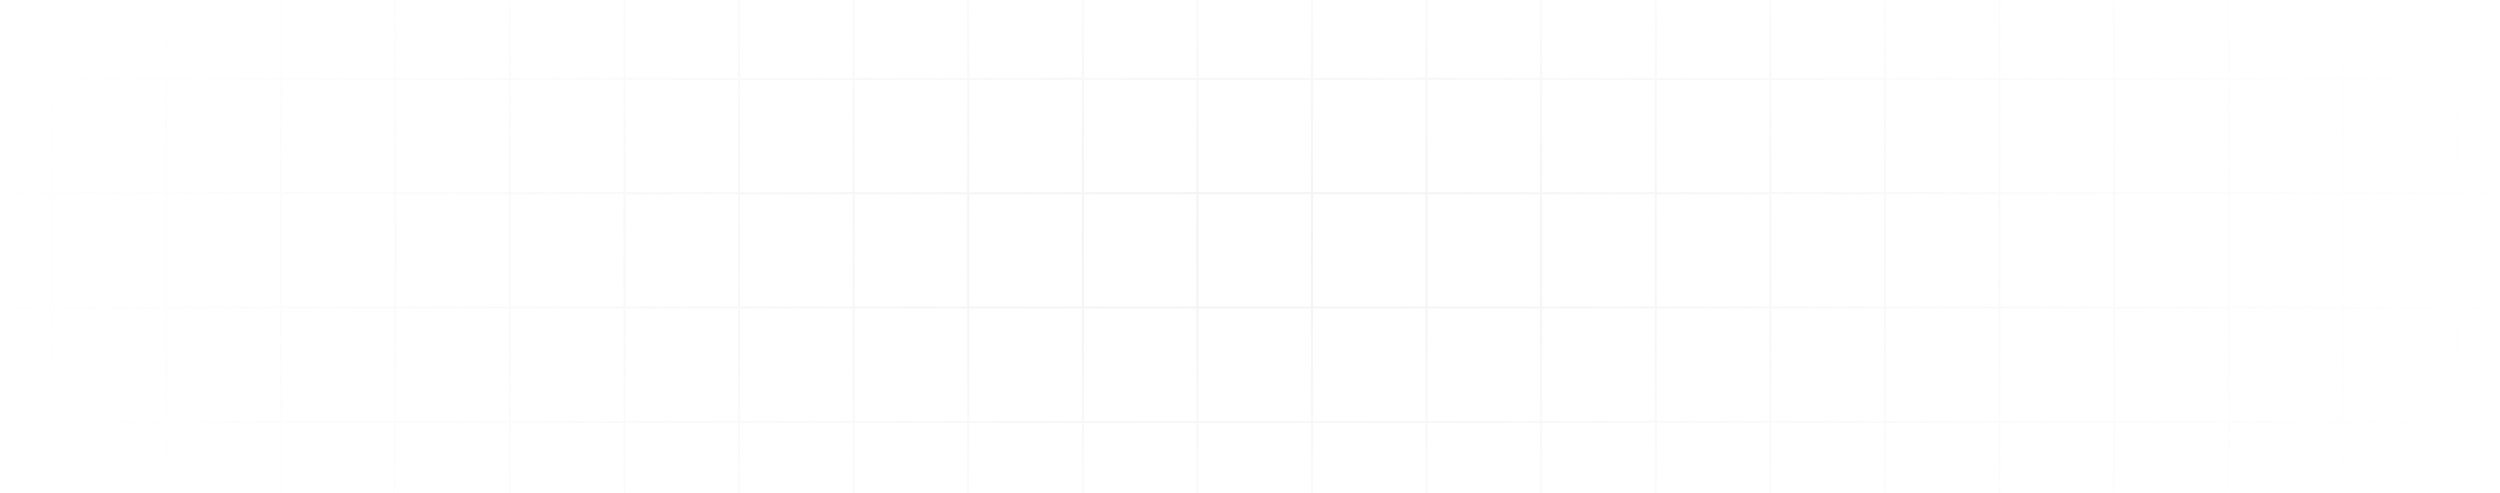 <?xml version="1.0" encoding="utf-8"?>
<svg xmlns="http://www.w3.org/2000/svg" fill="none" height="100%" overflow="visible" preserveAspectRatio="none" style="display: block;" viewBox="0 0 1216 240" width="100%">
<g clip-path="url(#clip0_0_2784)" id="Pattern">
<path d="M25.591 -351.392H80.323V-406H81.323V-351.392H136.057V-406H137.057V-351.392H191.79V-406H192.79V-351.392H247.522V-406H248.522V-351.392H303.256V-406H304.256V-351.392H358.988V-406H359.988V-351.392H414.722V-406H415.722V-351.392H470.454V-406H471.454V-351.392H526.188V-406H527.188V-351.392H581.92V-406H582.92V-351.392H637.653V-406H638.653V-351.392H693.386V-406H694.386V-351.392H749.119V-406H750.119V-351.392H804.852V-406H805.852V-351.392H860.585V-406H861.585V-351.392H916.318V-406H917.318V-351.392H972.051V-406H973.051V-351.392H1027.78V-406H1028.78V-351.392H1083.52V-406H1084.52V-351.392H1139.25V-406H1140.25V-351.392H1194.98V-406H1195.98V-351.392H1248V-350.392H1195.98V-295.783H1248V-294.783H1195.98V-240.175H1248V-239.175H1195.98V-184.566H1248V-183.566H1195.98V-128.958H1248V-127.958H1195.98V-73.35H1248V-72.35H1195.98V-17.741H1248V-16.741H1195.98V37.868H1248V38.868H1195.98V93.477H1248V94.477H1195.98V149.085H1248V150.085H1195.98V204.693H1248V205.693H1195.98V260.302H1248V261.302H1195.98V315.91H1248V316.91H1195.98V371.519H1248V372.519H1195.98V427.127H1248V428.127H1195.98V482.735H1248V483.735H1195.98V538.344H1248V539.344H1195.98V593.952H1248V594.952H1195.98V645H1194.98V594.952H1140.25V645H1139.25V594.952H1084.52V645H1083.52V594.952H1028.78V645H1027.78V594.952H973.051V645H972.051V594.952H917.318V645H916.318V594.952H861.585V645H860.585V594.952H805.852V645H804.852V594.952H750.119V645H749.119V594.952H694.386V645H693.386V594.952H638.653V645H637.653V594.952H582.92V645H581.92V594.952H527.188V645H526.188V594.952H471.454V645H470.454V594.952H415.722V645H414.722V594.952H359.988V645H358.988V594.952H304.256V645H303.256V594.952H248.522V645H247.522V594.952H192.79V645H191.79V594.952H137.057V645H136.057V594.952H81.323V645H80.323V594.952H25.591V645H24.591V594.952H-32V593.952H24.591V539.344H-32V538.344H24.591V483.735H-32V482.735H24.591V428.127H-32V427.127H24.591V372.519H-32V371.519H24.591V316.91H-32V315.91H24.591V261.302H-32V260.302H24.591V205.693H-32V204.693H24.591V150.085H-32V149.085H24.591V94.477H-32V93.477H24.591V38.868H-32V37.868H24.591V-16.741H-32V-17.741H24.591V-72.35H-32V-73.35H24.591V-127.958H-32V-128.958H24.591V-183.566H-32V-184.566H24.591V-239.175H-32V-240.175H24.591V-294.783H-32V-295.783H24.591V-350.392H-32V-351.392H24.591V-406H25.591V-351.392ZM1140.25 539.344V593.952H1194.98V539.344H1140.25ZM25.591 593.952H80.323V539.344H25.591V593.952ZM81.323 593.952H136.057V539.344H81.323V593.952ZM137.057 593.952H191.79V539.344H137.057V593.952ZM192.79 593.952H247.522V539.344H192.79V593.952ZM248.522 593.952H303.256V539.344H248.522V593.952ZM304.256 593.952H358.988V539.344H304.256V593.952ZM359.988 593.952H414.722V539.344H359.988V593.952ZM415.722 593.952H470.454V539.344H415.722V593.952ZM471.454 593.952H526.188V539.344H471.454V593.952ZM527.188 593.952H581.92V539.344H527.188V593.952ZM582.92 593.952H637.653V539.344H582.92V593.952ZM638.653 593.952H693.386V539.344H638.653V593.952ZM694.386 593.952H749.119V539.344H694.386V593.952ZM750.119 593.952H804.852V539.344H750.119V593.952ZM805.852 593.952H860.585V539.344H805.852V593.952ZM861.585 593.952H916.318V539.344H861.585V593.952ZM917.318 593.952H972.051V539.344H917.318V593.952ZM973.051 593.952H1027.78V539.344H973.051V593.952ZM1028.78 593.952H1083.52V539.344H1028.78V593.952ZM1084.52 593.952H1139.25V539.344H1084.52V593.952ZM1140.25 483.735V538.344H1194.98V483.735H1140.25ZM25.591 538.344H80.323V483.735H25.591V538.344ZM81.323 538.344H136.057V483.735H81.323V538.344ZM137.057 538.344H191.79V483.735H137.057V538.344ZM192.79 538.344H247.522V483.735H192.79V538.344ZM248.522 538.344H303.256V483.735H248.522V538.344ZM304.256 538.344H358.988V483.735H304.256V538.344ZM359.988 538.344H414.722V483.735H359.988V538.344ZM415.722 538.344H470.454V483.735H415.722V538.344ZM471.454 538.344H526.188V483.735H471.454V538.344ZM527.188 538.344H581.92V483.735H527.188V538.344ZM582.92 538.344H637.653V483.735H582.92V538.344ZM638.653 538.344H693.386V483.735H638.653V538.344ZM694.386 538.344H749.119V483.735H694.386V538.344ZM750.119 538.344H804.852V483.735H750.119V538.344ZM805.852 538.344H860.585V483.735H805.852V538.344ZM861.585 538.344H916.318V483.735H861.585V538.344ZM917.318 538.344H972.051V483.735H917.318V538.344ZM973.051 538.344H1027.78V483.735H973.051V538.344ZM1028.78 538.344H1083.52V483.735H1028.78V538.344ZM1084.52 538.344H1139.25V483.735H1084.52V538.344ZM1140.25 428.127V482.735H1194.98V428.127H1140.25ZM25.591 482.735H80.323V428.127H25.591V482.735ZM81.323 482.735H136.057V428.127H81.323V482.735ZM137.057 482.735H191.79V428.127H137.057V482.735ZM192.79 482.735H247.522V428.127H192.79V482.735ZM248.522 482.735H303.256V428.127H248.522V482.735ZM304.256 482.735H358.988V428.127H304.256V482.735ZM359.988 482.735H414.722V428.127H359.988V482.735ZM415.722 482.735H470.454V428.127H415.722V482.735ZM471.454 482.735H526.188V428.127H471.454V482.735ZM527.188 482.735H581.92V428.127H527.188V482.735ZM582.92 482.735H637.653V428.127H582.92V482.735ZM638.653 482.735H693.386V428.127H638.653V482.735ZM694.386 482.735H749.119V428.127H694.386V482.735ZM750.119 482.735H804.852V428.127H750.119V482.735ZM805.852 482.735H860.585V428.127H805.852V482.735ZM861.585 482.735H916.318V428.127H861.585V482.735ZM917.318 482.735H972.051V428.127H917.318V482.735ZM973.051 482.735H1027.78V428.127H973.051V482.735ZM1028.78 482.735H1083.52V428.127H1028.78V482.735ZM1084.52 482.735H1139.25V428.127H1084.52V482.735ZM1140.25 372.519V427.127H1194.98V372.519H1140.25ZM25.591 427.127H80.323V372.519H25.591V427.127ZM81.323 427.127H136.057V372.519H81.323V427.127ZM137.057 427.127H191.79V372.519H137.057V427.127ZM192.79 427.127H247.522V372.519H192.79V427.127ZM248.522 427.127H303.256V372.519H248.522V427.127ZM304.256 427.127H358.988V372.519H304.256V427.127ZM359.988 427.127H414.722V372.519H359.988V427.127ZM415.722 427.127H470.454V372.519H415.722V427.127ZM471.454 427.127H526.188V372.519H471.454V427.127ZM527.188 427.127H581.92V372.519H527.188V427.127ZM582.92 427.127H637.653V372.519H582.92V427.127ZM638.653 427.127H693.386V372.519H638.653V427.127ZM694.386 427.127H749.119V372.519H694.386V427.127ZM750.119 427.127H804.852V372.519H750.119V427.127ZM805.852 427.127H860.585V372.519H805.852V427.127ZM861.585 427.127H916.318V372.519H861.585V427.127ZM917.318 427.127H972.051V372.519H917.318V427.127ZM973.051 427.127H1027.78V372.519H973.051V427.127ZM1028.78 427.127H1083.52V372.519H1028.78V427.127ZM1084.52 427.127H1139.25V372.519H1084.52V427.127ZM1140.25 316.91V371.519H1194.98V316.91H1140.25ZM25.591 371.519H80.323V316.91H25.591V371.519ZM81.323 371.519H136.057V316.91H81.323V371.519ZM137.057 371.519H191.79V316.91H137.057V371.519ZM192.79 371.519H247.522V316.91H192.79V371.519ZM248.522 371.519H303.256V316.91H248.522V371.519ZM304.256 371.519H358.988V316.91H304.256V371.519ZM359.988 371.519H414.722V316.91H359.988V371.519ZM415.722 371.519H470.454V316.91H415.722V371.519ZM471.454 371.519H526.188V316.91H471.454V371.519ZM527.188 371.519H581.92V316.91H527.188V371.519ZM582.92 371.519H637.653V316.91H582.92V371.519ZM638.653 371.519H693.386V316.91H638.653V371.519ZM694.386 371.519H749.119V316.91H694.386V371.519ZM750.119 371.519H804.852V316.91H750.119V371.519ZM805.852 371.519H860.585V316.91H805.852V371.519ZM861.585 371.519H916.318V316.91H861.585V371.519ZM917.318 371.519H972.051V316.91H917.318V371.519ZM973.051 371.519H1027.78V316.91H973.051V371.519ZM1028.78 371.519H1083.52V316.91H1028.78V371.519ZM1084.52 371.519H1139.25V316.91H1084.52V371.519ZM1140.25 261.302V315.91H1194.98V261.302H1140.25ZM25.591 315.91H80.323V261.302H25.591V315.91ZM81.323 315.91H136.057V261.302H81.323V315.91ZM137.057 315.91H191.79V261.302H137.057V315.91ZM192.79 315.91H247.522V261.302H192.79V315.91ZM248.522 315.91H303.256V261.302H248.522V315.91ZM304.256 315.91H358.988V261.302H304.256V315.91ZM359.988 315.91H414.722V261.302H359.988V315.91ZM415.722 315.91H470.454V261.302H415.722V315.91ZM471.454 315.91H526.188V261.302H471.454V315.91ZM527.188 315.91H581.92V261.302H527.188V315.91ZM582.92 315.91H637.653V261.302H582.92V315.91ZM638.653 315.91H693.386V261.302H638.653V315.91ZM694.386 315.91H749.119V261.302H694.386V315.91ZM750.119 315.91H804.852V261.302H750.119V315.91ZM805.852 315.91H860.585V261.302H805.852V315.91ZM861.585 315.91H916.318V261.302H861.585V315.91ZM917.318 315.91H972.051V261.302H917.318V315.91ZM973.051 315.91H1027.78V261.302H973.051V315.91ZM1028.78 315.91H1083.52V261.302H1028.78V315.91ZM1084.52 315.91H1139.25V261.302H1084.52V315.91ZM1140.25 205.693V260.302H1194.98V205.693H1140.25ZM25.591 260.302H80.323V205.693H25.591V260.302ZM81.323 260.302H136.057V205.693H81.323V260.302ZM137.057 260.302H191.79V205.693H137.057V260.302ZM192.79 260.302H247.522V205.693H192.79V260.302ZM248.522 260.302H303.256V205.693H248.522V260.302ZM304.256 260.302H358.988V205.693H304.256V260.302ZM359.988 260.302H414.722V205.693H359.988V260.302ZM415.722 260.302H470.454V205.693H415.722V260.302ZM471.454 260.302H526.188V205.693H471.454V260.302ZM527.188 260.302H581.92V205.693H527.188V260.302ZM582.92 260.302H637.653V205.693H582.92V260.302ZM638.653 260.302H693.386V205.693H638.653V260.302ZM694.386 260.302H749.119V205.693H694.386V260.302ZM750.119 260.302H804.852V205.693H750.119V260.302ZM805.852 260.302H860.585V205.693H805.852V260.302ZM861.585 260.302H916.318V205.693H861.585V260.302ZM917.318 260.302H972.051V205.693H917.318V260.302ZM973.051 260.302H1027.78V205.693H973.051V260.302ZM1028.78 260.302H1083.52V205.693H1028.78V260.302ZM1084.52 260.302H1139.25V205.693H1084.52V260.302ZM1140.25 150.085V204.693H1194.98V150.085H1140.25ZM25.591 204.693H80.323V150.085H25.591V204.693ZM81.323 204.693H136.057V150.085H81.323V204.693ZM137.057 204.693H191.79V150.085H137.057V204.693ZM192.79 204.693H247.522V150.085H192.79V204.693ZM248.522 204.693H303.256V150.085H248.522V204.693ZM304.256 204.693H358.988V150.085H304.256V204.693ZM359.988 204.693H414.722V150.085H359.988V204.693ZM415.722 204.693H470.454V150.085H415.722V204.693ZM471.454 204.693H526.188V150.085H471.454V204.693ZM527.188 204.693H581.92V150.085H527.188V204.693ZM582.92 204.693H637.653V150.085H582.92V204.693ZM638.653 204.693H693.386V150.085H638.653V204.693ZM694.386 204.693H749.119V150.085H694.386V204.693ZM750.119 204.693H804.852V150.085H750.119V204.693ZM805.852 204.693H860.585V150.085H805.852V204.693ZM861.585 204.693H916.318V150.085H861.585V204.693ZM917.318 204.693H972.051V150.085H917.318V204.693ZM973.051 204.693H1027.78V150.085H973.051V204.693ZM1028.78 204.693H1083.52V150.085H1028.78V204.693ZM1084.52 204.693H1139.25V150.085H1084.52V204.693ZM1140.25 94.477V149.085H1194.98V94.477H1140.25ZM25.591 149.085H80.323V94.477H25.591V149.085ZM81.323 149.085H136.057V94.477H81.323V149.085ZM137.057 149.085H191.79V94.477H137.057V149.085ZM192.79 149.085H247.522V94.477H192.79V149.085ZM248.522 149.085H303.256V94.477H248.522V149.085ZM304.256 149.085H358.988V94.477H304.256V149.085ZM359.988 149.085H414.722V94.477H359.988V149.085ZM415.722 149.085H470.454V94.477H415.722V149.085ZM471.454 149.085H526.188V94.477H471.454V149.085ZM527.188 149.085H581.92V94.477H527.188V149.085ZM582.92 149.085H637.653V94.477H582.92V149.085ZM638.653 149.085H693.386V94.477H638.653V149.085ZM694.386 149.085H749.119V94.477H694.386V149.085ZM750.119 149.085H804.852V94.477H750.119V149.085ZM805.852 149.085H860.585V94.477H805.852V149.085ZM861.585 149.085H916.318V94.477H861.585V149.085ZM917.318 149.085H972.051V94.477H917.318V149.085ZM973.051 149.085H1027.78V94.477H973.051V149.085ZM1028.78 149.085H1083.52V94.477H1028.78V149.085ZM1084.52 149.085H1139.25V94.477H1084.52V149.085ZM1140.25 38.868V93.477H1194.98V38.868H1140.25ZM25.591 93.477H80.323V38.868H25.591V93.477ZM81.323 93.477H136.057V38.868H81.323V93.477ZM137.057 93.477H191.79V38.868H137.057V93.477ZM192.79 93.477H247.522V38.868H192.79V93.477ZM248.522 93.477H303.256V38.868H248.522V93.477ZM304.256 93.477H358.988V38.868H304.256V93.477ZM359.988 93.477H414.722V38.868H359.988V93.477ZM415.722 93.477H470.454V38.868H415.722V93.477ZM471.454 93.477H526.188V38.868H471.454V93.477ZM527.188 93.477H581.92V38.868H527.188V93.477ZM582.92 93.477H637.653V38.868H582.92V93.477ZM638.653 93.477H693.386V38.868H638.653V93.477ZM694.386 93.477H749.119V38.868H694.386V93.477ZM750.119 93.477H804.852V38.868H750.119V93.477ZM805.852 93.477H860.585V38.868H805.852V93.477ZM861.585 93.477H916.318V38.868H861.585V93.477ZM917.318 93.477H972.051V38.868H917.318V93.477ZM973.051 93.477H1027.78V38.868H973.051V93.477ZM1028.78 93.477H1083.52V38.868H1028.78V93.477ZM1084.52 93.477H1139.25V38.868H1084.52V93.477ZM1140.25 -16.741V37.868H1194.98V-16.741H1140.25ZM25.591 37.868H80.323V-16.741H25.591V37.868ZM81.323 37.868H136.057V-16.741H81.323V37.868ZM137.057 37.868H191.79V-16.741H137.057V37.868ZM192.79 37.868H247.522V-16.741H192.79V37.868ZM248.522 37.868H303.256V-16.741H248.522V37.868ZM304.256 37.868H358.988V-16.741H304.256V37.868ZM359.988 37.868H414.722V-16.741H359.988V37.868ZM415.722 37.868H470.454V-16.741H415.722V37.868ZM471.454 37.868H526.188V-16.741H471.454V37.868ZM527.188 37.868H581.92V-16.741H527.188V37.868ZM582.92 37.868H637.653V-16.741H582.92V37.868ZM638.653 37.868H693.386V-16.741H638.653V37.868ZM694.386 37.868H749.119V-16.741H694.386V37.868ZM750.119 37.868H804.852V-16.741H750.119V37.868ZM805.852 37.868H860.585V-16.741H805.852V37.868ZM861.585 37.868H916.318V-16.741H861.585V37.868ZM917.318 37.868H972.051V-16.741H917.318V37.868ZM973.051 37.868H1027.78V-16.741H973.051V37.868ZM1028.78 37.868H1083.52V-16.741H1028.78V37.868ZM1084.52 37.868H1139.25V-16.741H1084.52V37.868ZM1140.25 -72.35V-17.741H1194.98V-72.35H1140.25ZM25.591 -17.741H80.323V-72.35H25.591V-17.741ZM81.323 -17.741H136.057V-72.35H81.323V-17.741ZM137.057 -17.741H191.79V-72.35H137.057V-17.741ZM192.79 -17.741H247.522V-72.35H192.79V-17.741ZM248.522 -17.741H303.256V-72.35H248.522V-17.741ZM304.256 -17.741H358.988V-72.35H304.256V-17.741ZM359.988 -17.741H414.722V-72.35H359.988V-17.741ZM415.722 -17.741H470.454V-72.35H415.722V-17.741ZM471.454 -17.741H526.188V-72.35H471.454V-17.741ZM527.188 -17.741H581.92V-72.35H527.188V-17.741ZM582.92 -17.741H637.653V-72.35H582.92V-17.741ZM638.653 -17.741H693.386V-72.35H638.653V-17.741ZM694.386 -17.741H749.119V-72.35H694.386V-17.741ZM750.119 -17.741H804.852V-72.35H750.119V-17.741ZM805.852 -17.741H860.585V-72.35H805.852V-17.741ZM861.585 -17.741H916.318V-72.35H861.585V-17.741ZM917.318 -17.741H972.051V-72.35H917.318V-17.741ZM973.051 -17.741H1027.78V-72.35H973.051V-17.741ZM1028.78 -17.741H1083.52V-72.35H1028.78V-17.741ZM1084.52 -17.741H1139.25V-72.35H1084.52V-17.741ZM1140.25 -127.958V-73.35H1194.98V-127.958H1140.25ZM25.591 -73.35H80.323V-127.958H25.591V-73.35ZM81.323 -73.35H136.057V-127.958H81.323V-73.35ZM137.057 -73.35H191.79V-127.958H137.057V-73.35ZM192.79 -73.35H247.522V-127.958H192.79V-73.35ZM248.522 -73.35H303.256V-127.958H248.522V-73.35ZM304.256 -73.35H358.988V-127.958H304.256V-73.35ZM359.988 -73.35H414.722V-127.958H359.988V-73.35ZM415.722 -73.35H470.454V-127.958H415.722V-73.35ZM471.454 -73.35H526.188V-127.958H471.454V-73.35ZM527.188 -73.35H581.92V-127.958H527.188V-73.35ZM582.92 -73.35H637.653V-127.958H582.92V-73.35ZM638.653 -73.35H693.386V-127.958H638.653V-73.35ZM694.386 -73.35H749.119V-127.958H694.386V-73.35ZM750.119 -73.35H804.852V-127.958H750.119V-73.35ZM805.852 -73.35H860.585V-127.958H805.852V-73.35ZM861.585 -73.35H916.318V-127.958H861.585V-73.35ZM917.318 -73.35H972.051V-127.958H917.318V-73.35ZM973.051 -73.35H1027.78V-127.958H973.051V-73.35ZM1028.78 -73.35H1083.52V-127.958H1028.78V-73.35ZM1084.52 -73.35H1139.25V-127.958H1084.52V-73.35ZM1140.25 -183.566V-128.958H1194.98V-183.566H1140.25ZM25.591 -128.958H80.323V-183.566H25.591V-128.958ZM81.323 -128.958H136.057V-183.566H81.323V-128.958ZM137.057 -128.958H191.79V-183.566H137.057V-128.958ZM192.79 -128.958H247.522V-183.566H192.79V-128.958ZM248.522 -128.958H303.256V-183.566H248.522V-128.958ZM304.256 -128.958H358.988V-183.566H304.256V-128.958ZM359.988 -128.958H414.722V-183.566H359.988V-128.958ZM415.722 -128.958H470.454V-183.566H415.722V-128.958ZM471.454 -128.958H526.188V-183.566H471.454V-128.958ZM527.188 -128.958H581.92V-183.566H527.188V-128.958ZM582.92 -128.958H637.653V-183.566H582.92V-128.958ZM638.653 -128.958H693.386V-183.566H638.653V-128.958ZM694.386 -128.958H749.119V-183.566H694.386V-128.958ZM750.119 -128.958H804.852V-183.566H750.119V-128.958ZM805.852 -128.958H860.585V-183.566H805.852V-128.958ZM861.585 -128.958H916.318V-183.566H861.585V-128.958ZM917.318 -128.958H972.051V-183.566H917.318V-128.958ZM973.051 -128.958H1027.78V-183.566H973.051V-128.958ZM1028.78 -128.958H1083.52V-183.566H1028.78V-128.958ZM1084.52 -128.958H1139.25V-183.566H1084.52V-128.958ZM1140.25 -239.175V-184.566H1194.98V-239.175H1140.25ZM25.591 -184.566H80.323V-239.175H25.591V-184.566ZM81.323 -184.566H136.057V-239.175H81.323V-184.566ZM137.057 -184.566H191.79V-239.175H137.057V-184.566ZM192.79 -184.566H247.522V-239.175H192.79V-184.566ZM248.522 -184.566H303.256V-239.175H248.522V-184.566ZM304.256 -184.566H358.988V-239.175H304.256V-184.566ZM359.988 -184.566H414.722V-239.175H359.988V-184.566ZM415.722 -184.566H470.454V-239.175H415.722V-184.566ZM471.454 -184.566H526.188V-239.175H471.454V-184.566ZM527.188 -184.566H581.92V-239.175H527.188V-184.566ZM582.92 -184.566H637.653V-239.175H582.92V-184.566ZM638.653 -184.566H693.386V-239.175H638.653V-184.566ZM694.386 -184.566H749.119V-239.175H694.386V-184.566ZM750.119 -184.566H804.852V-239.175H750.119V-184.566ZM805.852 -184.566H860.585V-239.175H805.852V-184.566ZM861.585 -184.566H916.318V-239.175H861.585V-184.566ZM917.318 -184.566H972.051V-239.175H917.318V-184.566ZM973.051 -184.566H1027.78V-239.175H973.051V-184.566ZM1028.78 -184.566H1083.52V-239.175H1028.78V-184.566ZM1084.52 -184.566H1139.25V-239.175H1084.52V-184.566ZM1140.25 -294.783V-240.175H1194.98V-294.783H1140.25ZM25.591 -240.175H80.323V-294.783H25.591V-240.175ZM81.323 -240.175H136.057V-294.783H81.323V-240.175ZM137.057 -240.175H191.79V-294.783H137.057V-240.175ZM192.79 -240.175H247.522V-294.783H192.79V-240.175ZM248.522 -240.175H303.256V-294.783H248.522V-240.175ZM304.256 -240.175H358.988V-294.783H304.256V-240.175ZM359.988 -240.175H414.722V-294.783H359.988V-240.175ZM415.722 -240.175H470.454V-294.783H415.722V-240.175ZM471.454 -240.175H526.188V-294.783H471.454V-240.175ZM527.188 -240.175H581.92V-294.783H527.188V-240.175ZM582.92 -240.175H637.653V-294.783H582.92V-240.175ZM638.653 -240.175H693.386V-294.783H638.653V-240.175ZM694.386 -240.175H749.119V-294.783H694.386V-240.175ZM750.119 -240.175H804.852V-294.783H750.119V-240.175ZM805.852 -240.175H860.585V-294.783H805.852V-240.175ZM861.585 -240.175H916.318V-294.783H861.585V-240.175ZM917.318 -240.175H972.051V-294.783H917.318V-240.175ZM973.051 -240.175H1027.78V-294.783H973.051V-240.175ZM1028.78 -240.175H1083.52V-294.783H1028.78V-240.175ZM1084.52 -240.175H1139.25V-294.783H1084.52V-240.175ZM1140.25 -350.392V-295.783H1194.98V-350.392H1140.25ZM25.591 -295.783H80.323V-350.392H25.591V-295.783ZM81.323 -295.783H136.057V-350.392H81.323V-295.783ZM137.057 -295.783H191.79V-350.392H137.057V-295.783ZM192.79 -295.783H247.522V-350.392H192.79V-295.783ZM248.522 -295.783H303.256V-350.392H248.522V-295.783ZM304.256 -295.783H358.988V-350.392H304.256V-295.783ZM359.988 -295.783H414.722V-350.392H359.988V-295.783ZM415.722 -295.783H470.454V-350.392H415.722V-295.783ZM471.454 -295.783H526.188V-350.392H471.454V-295.783ZM527.188 -295.783H581.92V-350.392H527.188V-295.783ZM582.92 -295.783H637.653V-350.392H582.92V-295.783ZM638.653 -295.783H693.386V-350.392H638.653V-295.783ZM694.386 -295.783H749.119V-350.392H694.386V-295.783ZM750.119 -295.783H804.852V-350.392H750.119V-295.783ZM805.852 -295.783H860.585V-350.392H805.852V-295.783ZM861.585 -295.783H916.318V-350.392H861.585V-295.783ZM917.318 -295.783H972.051V-350.392H917.318V-295.783ZM973.051 -295.783H1027.78V-350.392H973.051V-295.783ZM1028.78 -295.783H1083.52V-350.392H1028.78V-295.783ZM1084.52 -295.783H1139.25V-350.392H1084.52V-295.783Z" fill="url(#paint0_radial_0_2784)" fill-opacity="0.7" id="Union"/>
</g>
<defs>
<radialGradient cx="0" cy="0" gradientTransform="translate(608 119.5) rotate(90) scale(213 640)" gradientUnits="userSpaceOnUse" id="paint0_radial_0_2784" r="1">
<stop stop-color="#C1C1C1" stop-opacity="0.3"/>
<stop offset="1" stop-color="#C8C8C8" stop-opacity="0"/>
</radialGradient>
<clipPath id="clip0_0_2784">
<rect fill="white" height="240" width="1216"/>
</clipPath>
</defs>
</svg>
